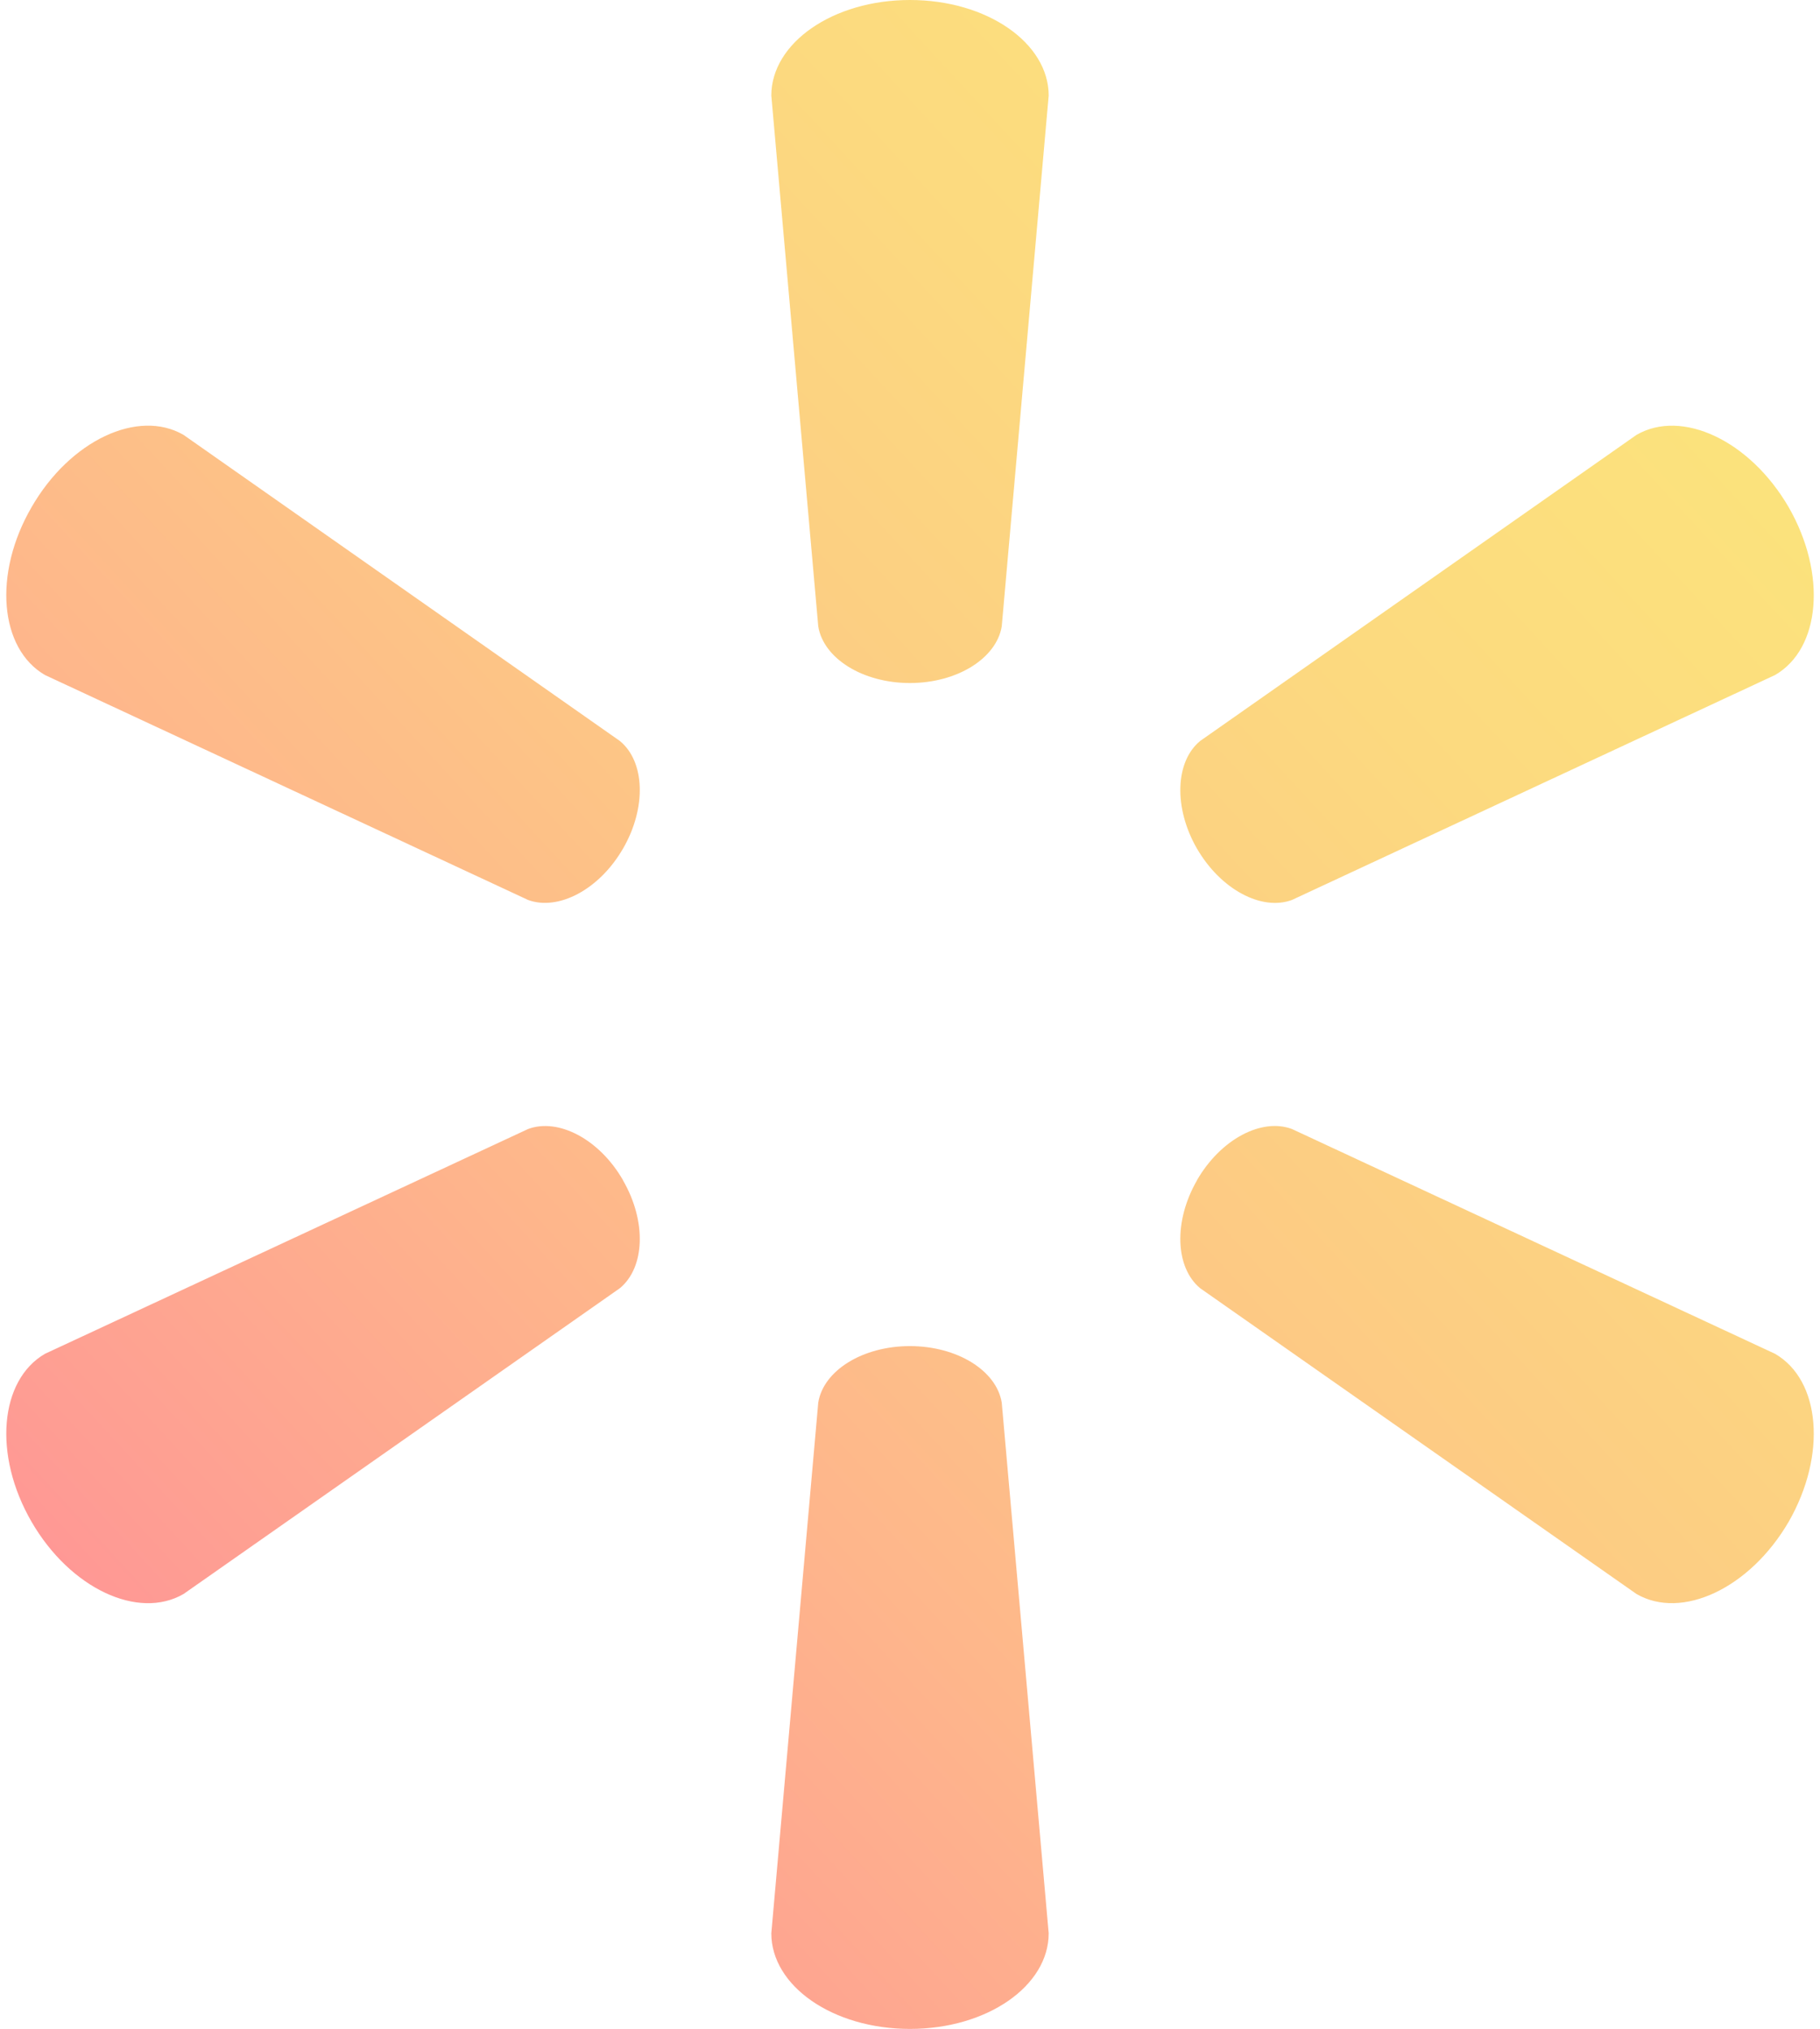 <svg width="61" height="68" viewBox="0 0 61 68" fill="none" xmlns="http://www.w3.org/2000/svg">
<path d="M30.493 22.892C32.086 22.892 33.398 22.063 33.575 20.993L35.148 3.202C35.148 1.444 33.088 0 30.498 0C27.911 0 25.852 1.444 25.852 3.202L27.425 20.993C27.598 22.063 28.909 22.892 30.498 22.892H30.493ZM20.878 28.448C21.677 27.07 21.617 25.521 20.774 24.833L6.151 14.575C4.631 13.695 2.351 14.755 1.058 16.998C-0.241 19.239 -0.011 21.742 1.506 22.623L17.698 30.162C18.71 30.537 20.09 29.815 20.883 28.438L20.878 28.448ZM40.117 28.439C40.915 29.816 42.288 30.538 43.301 30.163L59.493 22.624C61.019 21.743 61.236 19.24 59.95 16.999C58.649 14.758 56.366 13.696 54.849 14.576L40.225 24.834C39.389 25.521 39.327 27.072 40.122 28.449L40.117 28.439ZM30.493 45.115C32.086 45.115 33.398 45.936 33.575 47.008L35.148 64.796C35.148 66.56 33.088 68 30.498 68C27.911 68 25.852 66.56 25.852 64.796L27.425 47.008C27.598 45.936 28.909 45.115 30.498 45.115H30.493ZM40.117 39.557C40.915 38.176 42.288 37.46 43.301 37.839L59.493 45.373C61.019 46.255 61.236 48.76 59.95 51.003C58.649 53.237 56.366 54.302 54.849 53.423L40.225 43.175C39.389 42.482 39.327 40.931 40.122 39.554H40.116M20.878 39.555C21.677 40.931 21.617 42.482 20.774 43.176L6.151 53.424C4.631 54.303 2.351 53.238 1.058 51.004C-0.241 48.761 -0.011 46.256 1.506 45.374L17.698 37.84C18.71 37.461 20.09 38.177 20.883 39.558H20.878" fill="url(#paint0_linear_684_25200)" fill-opacity="0.6"/>
<defs>
<linearGradient id="paint0_linear_684_25200" x1="13.724" y1="68" x2="73.041" y2="13.28" gradientUnits="userSpaceOnUse">
<stop stop-color="#FF4E50"/>
<stop offset="0.05" stop-color="#FE594C"/>
<stop offset="0.27" stop-color="#FD853E"/>
<stop offset="0.47" stop-color="#FBA732"/>
<stop offset="0.67" stop-color="#FAC02A"/>
<stop offset="0.85" stop-color="#F9CF25"/>
<stop offset="1" stop-color="#F9D423"/>
</linearGradient>
</defs>
</svg>
